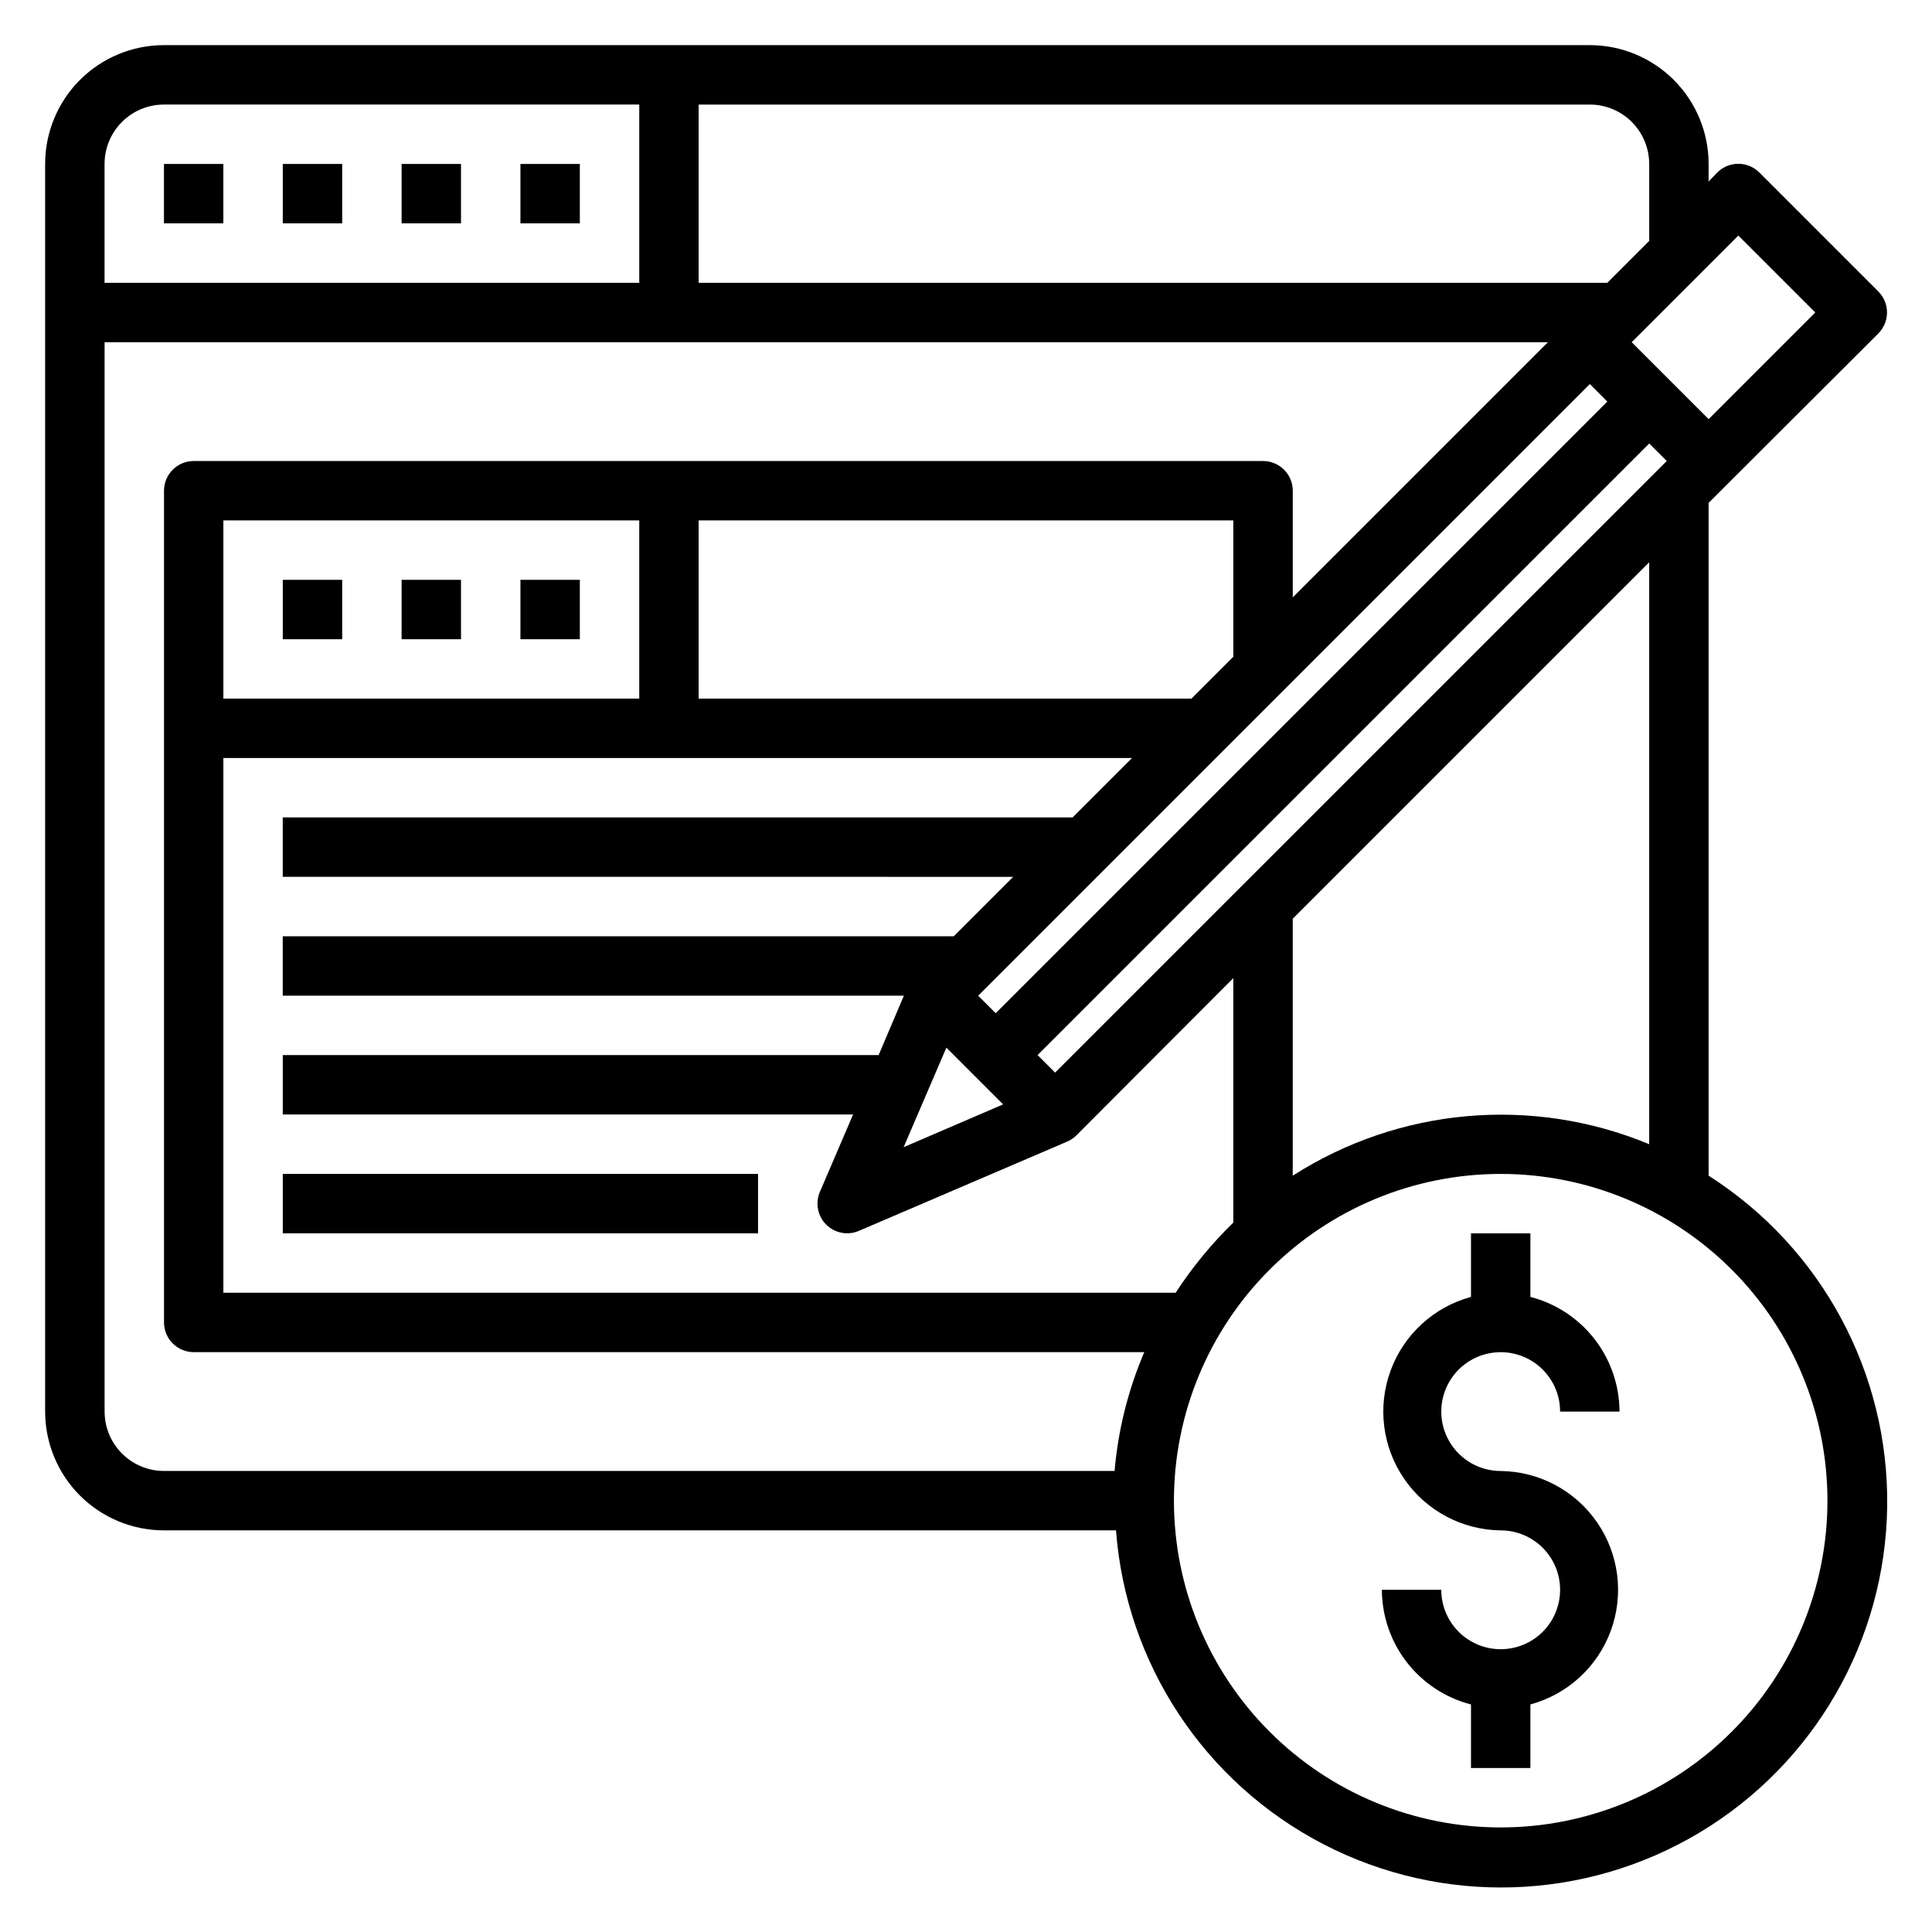 <?xml version="1.0" encoding="UTF-8"?>
<!-- Uploaded to: SVG Repo, www.svgrepo.com, Generator: SVG Repo Mixer Tools -->
<svg fill="#000000" width="800px" height="800px" version="1.1" viewBox="144 144 512 512" xmlns="http://www.w3.org/2000/svg">
 <g>
  <path d="m218.94 187.45h15.742v15.742h-15.742z"/>
  <path d="m187.45 187.45h15.742v15.742h-15.742z"/>
  <path d="m250.43 187.45h15.742v15.742h-15.742z"/>
  <path d="m281.92 187.45h15.742v15.742h-15.742z"/>
  <path d="m218.94 297.66h15.742v15.742h-15.742z"/>
  <path d="m250.43 297.66h15.742v15.742h-15.742z"/>
  <path d="m281.92 297.66h15.742v15.742h-15.742z"/>
  <path d="m218.94 455.1h125.95v15.742h-125.95z"/>
  <path d="m541.7 502.34c4.176 0 8.18 1.656 11.133 4.609 2.953 2.953 4.609 6.957 4.609 11.133h15.746c-0.023-6.961-2.352-13.723-6.625-19.219-4.273-5.5-10.25-9.426-16.992-11.168v-16.844h-15.742v16.848-0.004c-9.859 2.68-17.809 9.973-21.32 19.566-3.512 9.594-2.152 20.297 3.652 28.707 5.801 8.406 15.324 13.48 25.539 13.602 4.176 0 8.18 1.66 11.133 4.613 2.953 2.953 4.609 6.957 4.609 11.133s-1.656 8.18-4.609 11.133c-2.953 2.949-6.957 4.609-11.133 4.609-4.176 0-8.18-1.66-11.133-4.609-2.953-2.953-4.613-6.957-4.613-11.133h-15.742c0.023 6.961 2.352 13.723 6.625 19.219 4.273 5.5 10.25 9.426 16.992 11.164v16.848h15.742v-16.848c9.859-2.676 17.809-9.969 21.32-19.562s2.152-20.297-3.652-28.707c-5.801-8.41-15.324-13.48-25.539-13.602-5.625 0-10.824-3.004-13.637-7.875-2.812-4.871-2.812-10.871 0-15.742 2.812-4.871 8.012-7.871 13.637-7.871z"/>
  <path d="m596.8 455.57v-178.3l44.949-44.871c1.488-1.477 2.328-3.488 2.328-5.59 0-2.098-0.84-4.109-2.328-5.586l-31.488-31.488c-1.48-1.492-3.492-2.328-5.59-2.328-2.102 0-4.113 0.836-5.59 2.328l-2.281 2.363v-4.648c0-8.352-3.32-16.359-9.223-22.266-5.906-5.902-13.914-9.223-22.266-9.223h-377.86c-8.352 0-16.359 3.32-22.266 9.223-5.902 5.906-9.223 13.914-9.223 22.266v330.62c0 8.352 3.32 16.359 9.223 22.266 5.906 5.906 13.914 9.223 22.266 9.223h252.3c2.664 35.375 23.461 66.848 54.957 83.168 31.5 16.324 69.203 15.168 99.645-3.047 30.438-18.219 49.273-50.902 49.77-86.375 0.5-35.473-17.41-68.672-47.324-87.738zm-15.746-8.344c-30.953-12.855-66.242-9.738-94.465 8.344v-68.094l94.465-94.465zm-125.48 39.359h-252.38v-141.7h240.8l-15.742 15.742h-209.32v15.742l193.57 0.004-15.742 15.742h-177.83v15.742l164.61 0.004-6.691 15.742h-157.91v15.742l151.14 0.004-8.816 20.547c-1.031 2.43-0.773 5.211 0.684 7.414 1.457 2.199 3.918 3.523 6.559 3.527 1.055-0.004 2.098-0.219 3.07-0.629l55.105-23.617h-0.004c0.938-0.383 1.793-0.945 2.519-1.652l41.645-41.723v64.785c-5.766 5.609-10.887 11.84-15.273 18.578zm-31.961-58.332-4.644-4.644 162.09-162.08 4.644 4.644zm-28.812-6.613 15.035 15.035-26.367 11.34zm170.51-175.86 4.644 4.644-162.09 162.09-4.644-4.644zm-94.465 72.266-11.102 11.098h-130.6v-47.23h141.7zm-157.44 11.098h-110.21v-47.23h110.21zm291.27-122.72 20.387 20.387-28.258 28.262-20.391-20.387zm-23.617-18.973v20.391l-11.098 11.098h-240.81v-47.23h236.16c4.176 0 8.18 1.656 11.133 4.609 2.949 2.953 4.609 6.957 4.609 11.133zm-393.6-15.742h125.95v47.23h-141.7v-31.488c0-4.176 1.656-8.18 4.609-11.133 2.953-2.953 6.957-4.609 11.133-4.609zm-15.742 346.37v-283.39h382.5l-67.621 67.621v-28.262c0-2.09-0.828-4.09-2.305-5.566-1.477-1.477-3.481-2.305-5.566-2.305h-283.39c-4.348 0-7.871 3.523-7.871 7.871v220.41c0 2.09 0.832 4.094 2.305 5.566 1.477 1.477 3.481 2.309 5.566 2.309h251.91c-4.281 10.008-6.941 20.641-7.871 31.488h-251.91c-4.176 0-8.18-1.66-11.133-4.613-2.953-2.953-4.609-6.957-4.609-11.133zm369.98 110.21c-22.965 0-44.992-9.125-61.23-25.363-16.238-16.238-25.363-38.266-25.363-61.23 0-22.965 9.125-44.992 25.363-61.23 16.238-16.238 38.266-25.363 61.23-25.363 22.965 0 44.992 9.125 61.23 25.363 16.238 16.238 25.363 38.266 25.363 61.23 0 22.965-9.125 44.992-25.363 61.23s-38.266 25.363-61.23 25.363z"/>
 </g>
</svg>